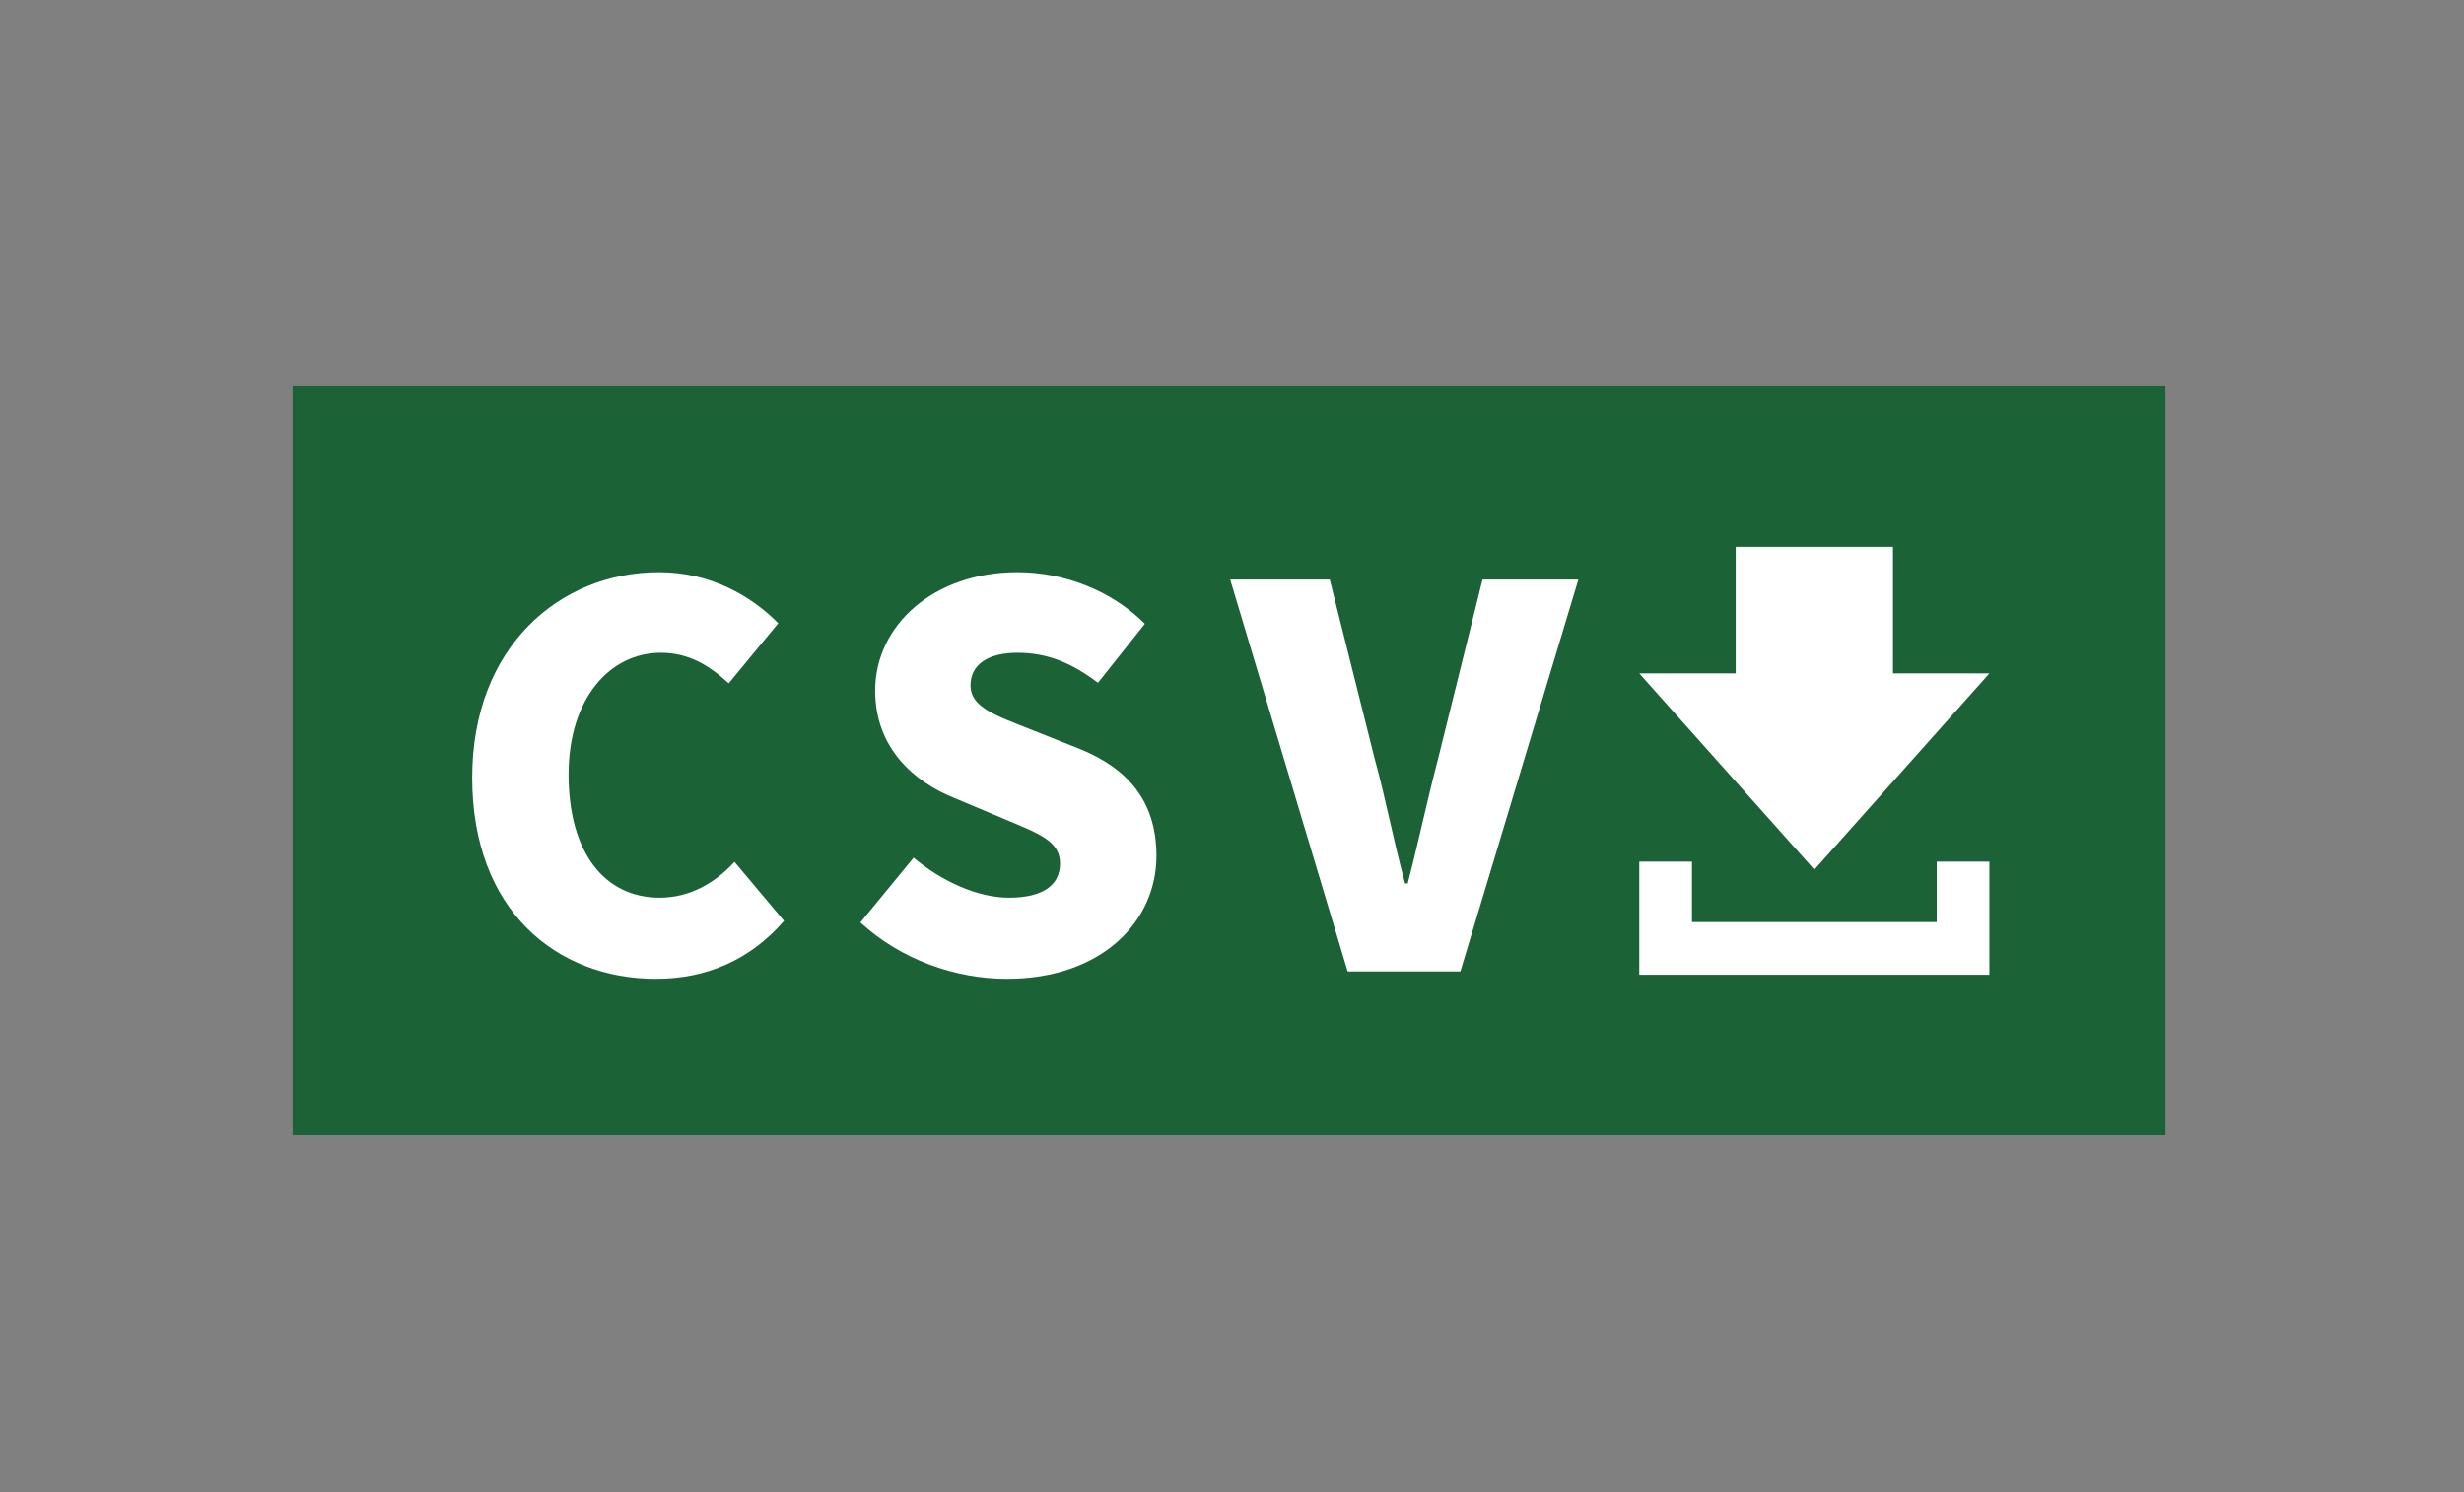 <?xml version="1.0" encoding="UTF-8" standalone="no"?>
<svg
   xmlns:dc="http://purl.org/dc/elements/1.1/"
   xmlns:cc="http://creativecommons.org/ns#"
   xmlns:rdf="http://www.w3.org/1999/02/22-rdf-syntax-ns#"
   xmlns:svg="http://www.w3.org/2000/svg"
   xmlns="http://www.w3.org/2000/svg"
   id="svg28"
   version="1.1"
   style="overflow:visible"
   viewBox="-210 -130 421 255"
   height="1020px"
   width="1684px">
  <rect x="-210" y="-130" width="421" height="255" fill="#808080" stroke="none"/>
  <defs
     id="defs32" />
  <rect
     id="rect2"
     fill-opacity="0"
     fill="rgb(0,0,0)"
     height="255"
     width="421"
     y="-130"
     x="-210" />
  <svg
     id="svg8"
     version="1.1"
     y="-250"
     x="-250"
     viewBox="-250 -250 500 500"
     height="500"
     width="500"
     style="overflow:visible">
    <g
       style="fill:#ffffff;stroke-linejoin:round"
       id="g6">
      <path
         style="fill:#1b6237;fill-opacity:1;stroke:#000000;stroke-width:0;stroke-linecap:butt;stroke-linejoin:round;stroke-opacity:0"
         id="path4"
         d="M -160,-64 H 160 V 64 h -320 z" />
    </g>
  </svg>
  <svg
     id="svg16"
     version="1.1"
     y="-250"
     x="-150"
     viewBox="-250 -250 500 500"
     height="500"
     width="500"
     style="overflow:visible">
    <g
       style="fill:#ffffff;stroke-linejoin:round"
       id="g14">
      <path
         style="fill:#ffffff;fill-opacity:1;stroke:#000000;stroke-width:0;stroke-linecap:butt;stroke-linejoin:round;stroke-opacity:0"
         id="path10"
         d="m -13.435,-36.566 v 21.639 H -29.912 L -1e-6,18.611 29.912,-14.926 h -16.477 v -21.639 z" />
      <path
         style="fill:#ffffff;fill-opacity:1;stroke:#000000;stroke-width:0;stroke-linecap:butt;stroke-linejoin:round;stroke-opacity:0"
         id="path12"
         d="m -29.911,17.242 v 19.323 h 59.823 v -19.323 h -9 v 10.323 h -41.823 v -10.323 z" />
    </g>
  </svg>
  <svg
     id="svg26"
     version="1.1"
     y="36"
     x="-134"
     viewBox="0 0 500 500"
     height="500"
     width="500"
     style="overflow:visible">
    <g
       id="g24"
       transform="scale(0.45)"
       style="font-style:normal;font-weight:900;font-size:200px;font-family:'Noto Sans JP Black';fill:#ffffff;fill-opacity:1;stroke:#000000;stroke-width:0;stroke-linecap:round;stroke-linejoin:round;stroke-opacity:0">
      <g
         id="text18"
         style=""
         aria-label="C">
        <path
           id="path36"
           style=""
           d="m 80.2,2.8 c 19.4,0 36,-7.4 48.6,-22 L 110,-41.6 C 103,-34 93.4,-28 81.6,-28 60.6,-28 47,-45.2 47,-74.8 c 0,-29 15.8,-46.2 35,-46.2 10.6,0 18.4,4.8 25.8,11.6 l 18.8,-22.8 c -10.2,-10.4 -25.8,-19.4 -45.2,-19.4 -37.8,0 -71,28.4 -71,78 0,50.4 32,76.4 69.8,76.4 z" />
      </g>
      <g
         id="text20"
         style=""
         aria-label="S">
        <path
           id="path39"
           style=""
           d="m 213.4,2.8 c 36,0 56.8,-21.8 56.8,-46.6 0,-21 -11,-33.4 -29.4,-40.8 L 222.2,-92 c -13.2,-5.2 -22.6,-8.4 -22.6,-16.6 0,-8 6.8,-12.4 17.8,-12.4 11.6,0 20.8,4 30.6,11.4 l 17.8,-22.4 c -13,-13 -31.2,-19.6 -48.4,-19.6 -31.6,0 -54,20 -54,45 0,21.6 14.6,34.6 30.2,40.8 l 19,8 c 12.8,5.4 21,8.2 21,16.8 0,8 -6.2,13 -19.4,13 -11.8,0 -25.6,-6.2 -36.2,-15.2 l -20.2,24.6 C 173.2,-4.4 194,2.8 213.4,2.8 Z" />
      </g>
      <g
         id="text22"
         style=""
         aria-label="V">
        <path
           id="path42"
           style=""
           d="m 342.8,0 h 42.8 l 44.8,-148.8 H 394 L 377.2,-81 c -4.2,16 -7.4,31.4 -11.6,47.6 h -1 C 360.2,-49.6 357.4,-65 353,-81 l -17,-67.8 h -37.8 z" />
      </g>
    </g>
  </svg>
</svg>
